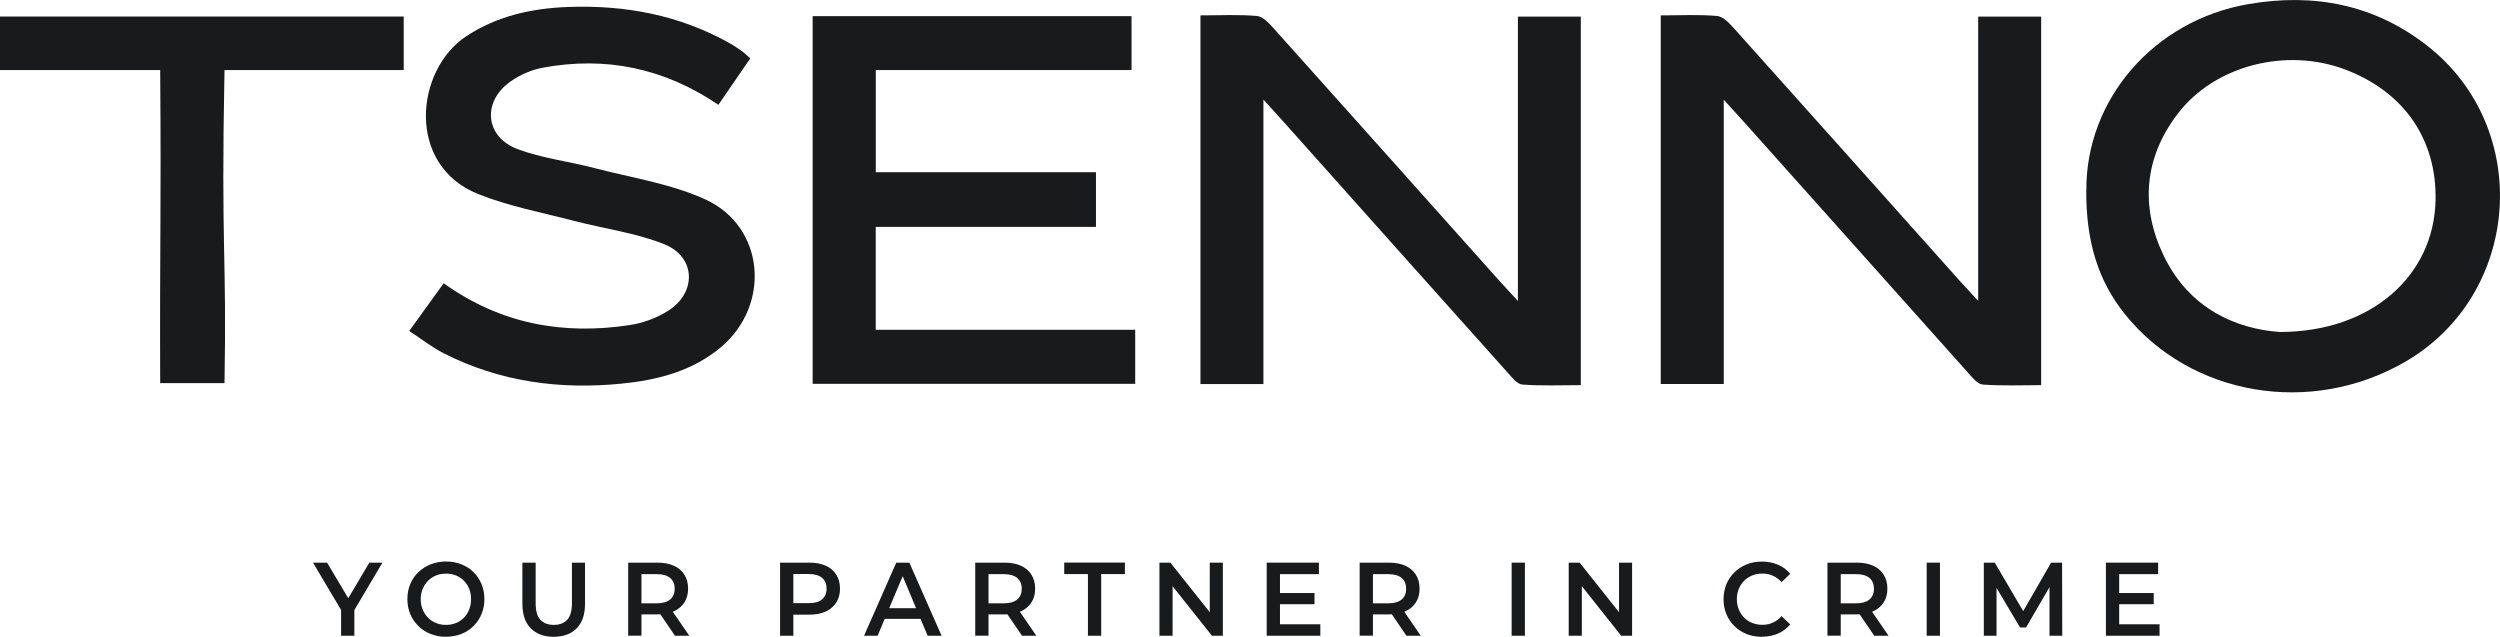 <?xml version="1.0" encoding="UTF-8"?> <svg xmlns="http://www.w3.org/2000/svg" width="106" height="27" viewBox="0 0 106 27" fill="none"> <g clip-path="url(#clip0_124_1041)"> <path d="M14.462 26.955V25.728L14.591 26.079L13.271 23.856H13.869L14.935 25.65H14.597L15.66 23.856H16.215L14.899 26.079L15.025 25.728V26.955H14.465H14.462Z" fill="#181A1B"></path> <path d="M18.912 27C18.679 27 18.462 26.961 18.258 26.879C18.058 26.801 17.885 26.688 17.737 26.542C17.588 26.399 17.476 26.228 17.393 26.034C17.314 25.84 17.273 25.63 17.273 25.403C17.273 25.175 17.314 24.959 17.393 24.768C17.473 24.575 17.588 24.406 17.737 24.263C17.885 24.12 18.058 24.007 18.256 23.929C18.456 23.85 18.673 23.808 18.909 23.808C19.145 23.808 19.36 23.847 19.56 23.926C19.761 24.005 19.931 24.114 20.076 24.257C20.222 24.4 20.335 24.569 20.417 24.765C20.497 24.959 20.538 25.172 20.538 25.403C20.538 25.633 20.497 25.843 20.417 26.037C20.337 26.231 20.222 26.399 20.076 26.545C19.931 26.691 19.758 26.801 19.56 26.879C19.363 26.958 19.145 26.997 18.909 26.997L18.912 27ZM18.912 26.495C19.066 26.495 19.206 26.469 19.335 26.416C19.464 26.363 19.577 26.287 19.67 26.192C19.766 26.093 19.84 25.978 19.892 25.846C19.945 25.714 19.972 25.568 19.972 25.408C19.972 25.248 19.948 25.102 19.895 24.97C19.843 24.838 19.769 24.723 19.673 24.625C19.577 24.527 19.464 24.454 19.335 24.4C19.206 24.347 19.066 24.322 18.912 24.322C18.758 24.322 18.615 24.347 18.486 24.4C18.357 24.454 18.242 24.53 18.146 24.628C18.05 24.726 17.976 24.841 17.921 24.973C17.866 25.105 17.838 25.251 17.838 25.408C17.838 25.565 17.866 25.709 17.921 25.84C17.976 25.973 18.05 26.09 18.146 26.189C18.242 26.287 18.355 26.363 18.486 26.416C18.618 26.469 18.761 26.495 18.912 26.495Z" fill="#181A1B"></path> <path d="M23.476 27C23.064 27 22.74 26.879 22.504 26.641C22.267 26.402 22.149 26.054 22.149 25.599V23.856H22.712V25.582C22.712 25.9 22.778 26.133 22.913 26.279C23.047 26.422 23.237 26.495 23.481 26.495C23.726 26.495 23.915 26.422 24.05 26.279C24.182 26.133 24.25 25.902 24.25 25.582V23.856H24.805V25.599C24.805 26.054 24.687 26.402 24.451 26.641C24.215 26.879 23.891 27 23.473 27H23.476Z" fill="#181A1B"></path> <path d="M26.635 26.955V23.856H27.882C28.151 23.856 28.381 23.901 28.574 23.988C28.766 24.075 28.914 24.201 29.019 24.367C29.123 24.532 29.175 24.729 29.175 24.959C29.175 25.189 29.123 25.38 29.019 25.543C28.914 25.706 28.766 25.832 28.574 25.919C28.381 26.006 28.151 26.051 27.882 26.051H26.951L27.198 25.793V26.952H26.635V26.955ZM27.198 25.858L26.951 25.58H27.857C28.104 25.58 28.291 25.523 28.417 25.417C28.544 25.307 28.607 25.156 28.607 24.962C28.607 24.768 28.544 24.617 28.417 24.507C28.291 24.401 28.104 24.344 27.857 24.344H26.951L27.198 24.061V25.858ZM28.618 26.955L27.851 25.829H28.453L29.225 26.955H28.618Z" fill="#181A1B"></path> <path d="M33.075 26.955V23.856H34.322C34.591 23.856 34.822 23.901 35.014 23.988C35.206 24.075 35.355 24.201 35.459 24.367C35.563 24.532 35.616 24.729 35.616 24.959C35.616 25.189 35.563 25.383 35.459 25.546C35.355 25.709 35.206 25.838 35.014 25.928C34.822 26.017 34.591 26.062 34.322 26.062H33.391L33.638 25.796V26.955H33.075ZM33.638 25.858L33.391 25.574H34.297C34.544 25.574 34.734 25.521 34.858 25.411C34.981 25.302 35.047 25.153 35.047 24.956C35.047 24.76 34.984 24.611 34.858 24.502C34.731 24.395 34.544 24.339 34.297 24.339H33.391L33.638 24.055V25.852V25.858Z" fill="#181A1B"></path> <path d="M36.636 26.955L38.002 23.856H38.556L39.924 26.955H39.331L38.161 24.162H38.386L37.211 26.955H36.634H36.636ZM37.266 26.239L37.422 25.787H39.056L39.207 26.239H37.266Z" fill="#181A1B"></path> <path d="M41.35 26.955V23.856H42.596C42.866 23.856 43.096 23.901 43.289 23.988C43.481 24.075 43.629 24.201 43.733 24.367C43.838 24.532 43.89 24.729 43.89 24.959C43.89 25.189 43.838 25.38 43.733 25.543C43.629 25.706 43.481 25.832 43.289 25.919C43.096 26.006 42.866 26.051 42.596 26.051H41.665L41.913 25.793V26.952H41.35V26.955ZM41.913 25.858L41.665 25.58H42.572C42.819 25.58 43.006 25.523 43.132 25.417C43.258 25.31 43.322 25.156 43.322 24.962C43.322 24.768 43.258 24.617 43.132 24.507C43.006 24.401 42.819 24.344 42.572 24.344H41.665L41.913 24.061V25.858ZM43.333 26.955L42.566 25.829H43.168L43.94 26.955H43.333Z" fill="#181A1B"></path> <path d="M46.128 26.955V24.341H45.123V23.853H47.696V24.341H46.691V26.955H46.128Z" fill="#181A1B"></path> <path d="M49.16 26.955V23.856H49.624L51.525 26.248H51.294V23.856H51.849V26.955H51.385L49.487 24.563H49.718V26.955H49.157H49.16Z" fill="#181A1B"></path> <path d="M54.271 26.47H55.982V26.955H53.708V23.856H55.922V24.344H54.271V26.47ZM54.227 25.145H55.735V25.619H54.227V25.145Z" fill="#181A1B"></path> <path d="M57.649 26.955V23.856H58.896C59.165 23.856 59.396 23.901 59.588 23.988C59.781 24.075 59.929 24.201 60.033 24.367C60.138 24.532 60.19 24.729 60.19 24.959C60.19 25.189 60.138 25.38 60.033 25.543C59.929 25.706 59.781 25.832 59.588 25.919C59.396 26.006 59.165 26.051 58.896 26.051H57.965L58.212 25.793V26.952H57.649V26.955ZM58.212 25.858L57.965 25.58H58.872C59.119 25.58 59.306 25.523 59.432 25.417C59.558 25.307 59.621 25.156 59.621 24.962C59.621 24.768 59.558 24.617 59.432 24.507C59.306 24.401 59.119 24.344 58.872 24.344H57.965L58.212 24.061V25.858ZM59.632 26.955L58.866 25.829H59.468L60.239 26.955H59.632Z" fill="#181A1B"></path> <path d="M64.093 26.955V23.856H64.656V26.955H64.093Z" fill="#181A1B"></path> <path d="M66.513 26.955V23.856H66.977L68.877 26.248H68.647V23.856H69.201V26.955H68.737L66.839 24.563H67.07V26.955H66.51H66.513Z" fill="#181A1B"></path> <path d="M74.7 27C74.466 27 74.252 26.961 74.054 26.882C73.859 26.803 73.686 26.691 73.54 26.548C73.395 26.405 73.28 26.236 73.2 26.043C73.12 25.852 73.079 25.639 73.079 25.405C73.079 25.172 73.12 24.959 73.2 24.768C73.28 24.577 73.395 24.409 73.543 24.263C73.692 24.12 73.862 24.008 74.06 23.929C74.255 23.85 74.472 23.811 74.705 23.811C74.952 23.811 75.18 23.856 75.386 23.943C75.592 24.03 75.765 24.159 75.905 24.33L75.54 24.681C75.427 24.561 75.304 24.471 75.166 24.409C75.032 24.347 74.883 24.319 74.73 24.319C74.576 24.319 74.425 24.344 74.296 24.398C74.167 24.451 74.051 24.527 73.953 24.622C73.856 24.721 73.779 24.836 73.725 24.968C73.67 25.1 73.642 25.245 73.642 25.405C73.642 25.566 73.67 25.712 73.725 25.843C73.779 25.975 73.856 26.09 73.953 26.189C74.049 26.287 74.164 26.363 74.296 26.413C74.428 26.464 74.573 26.492 74.73 26.492C74.886 26.492 75.032 26.461 75.166 26.402C75.301 26.34 75.427 26.25 75.54 26.124L75.905 26.475C75.762 26.646 75.589 26.776 75.386 26.865C75.18 26.952 74.952 26.997 74.702 26.997L74.7 27Z" fill="#181A1B"></path> <path d="M77.484 26.955V23.856H78.731C79 23.856 79.231 23.901 79.423 23.988C79.616 24.075 79.764 24.201 79.868 24.367C79.973 24.532 80.025 24.729 80.025 24.959C80.025 25.189 79.973 25.38 79.868 25.543C79.764 25.706 79.616 25.832 79.423 25.919C79.231 26.006 79 26.051 78.731 26.051H77.8L78.047 25.793V26.952H77.484V26.955ZM78.047 25.858L77.8 25.58H78.707C78.954 25.58 79.141 25.523 79.267 25.417C79.393 25.31 79.456 25.156 79.456 24.962C79.456 24.768 79.393 24.617 79.267 24.507C79.141 24.401 78.954 24.344 78.707 24.344H77.8L78.047 24.061V25.858ZM79.467 26.955L78.701 25.829H79.302L80.074 26.955H79.467Z" fill="#181A1B"></path> <path d="M81.691 26.955V23.856H82.254V26.955H81.691Z" fill="#181A1B"></path> <path d="M84.114 26.955V23.856H84.578L85.905 26.119H85.663L86.968 23.856H87.432L87.44 26.955H86.899V24.709H87.006L85.905 26.604H85.65L84.523 24.709H84.653V26.955H84.114Z" fill="#181A1B"></path> <path d="M89.854 26.47H91.565V26.955H89.291V23.856H91.505V24.344H89.854V26.47ZM89.81 25.145H91.318V25.619H89.81V25.145Z" fill="#181A1B"></path> <path d="M50.899 0.652C51.721 0.652 52.512 0.61 53.294 0.677C53.544 0.699 53.802 0.98 53.997 1.196C57.183 4.747 60.358 8.31 63.538 11.867C63.761 12.114 63.986 12.355 64.359 12.762V0.705H67.026V16.33C66.211 16.33 65.376 16.367 64.546 16.305C64.324 16.288 64.099 15.996 63.917 15.791C60.751 12.257 57.592 8.714 54.431 5.174C54.192 4.907 53.951 4.646 53.569 4.222V16.285H50.899V0.652Z" fill="#181A1B"></path> <path d="M70.418 0.652C71.234 0.652 72.024 0.61 72.807 0.677C73.057 0.699 73.318 0.977 73.513 1.193C76.699 4.745 79.874 8.307 83.054 11.864C83.276 12.111 83.504 12.355 83.875 12.759V0.705H86.545V16.33C85.734 16.33 84.897 16.367 84.067 16.305C83.845 16.288 83.62 15.999 83.436 15.794C80.288 12.276 77.147 8.756 74.002 5.236C73.746 4.95 73.486 4.669 73.087 4.228V16.282H70.415V0.652H70.418Z" fill="#181A1B"></path> <path d="M34.456 0.685H47.977V2.97H37.134V7.302H46.469V9.62H37.131V13.983H48.133V16.274H34.456V0.685Z" fill="#181A1B"></path> <path d="M17.349 14.037C17.881 13.298 18.348 12.655 18.812 12.01C21.235 13.747 23.888 14.213 26.714 13.781C27.263 13.697 27.832 13.486 28.307 13.191C29.554 12.419 29.512 10.892 28.161 10.353C26.953 9.871 25.623 9.699 24.352 9.368C22.987 9.011 21.581 8.75 20.276 8.228C17.203 7.002 17.599 2.951 19.787 1.525C21.108 0.663 22.567 0.351 24.105 0.295C26.511 0.208 28.804 0.638 30.93 1.828C31.125 1.937 31.311 2.066 31.493 2.196C31.591 2.266 31.677 2.358 31.811 2.476C31.352 3.142 30.908 3.793 30.46 4.444C28.15 2.878 25.676 2.381 23.02 2.869C22.545 2.956 22.059 3.167 21.66 3.445C20.43 4.301 20.556 5.806 21.952 6.325C22.99 6.712 24.119 6.842 25.201 7.125C26.78 7.538 28.439 7.785 29.908 8.456C32.424 9.604 32.701 12.919 30.573 14.716C29.353 15.743 27.878 16.114 26.36 16.265C23.739 16.529 21.199 16.19 18.818 14.982C18.335 14.738 17.901 14.393 17.349 14.034V14.037Z" fill="#181A1B"></path> <path d="M17.118 0.702V2.97H9.519C9.368 10.696 9.618 10.721 9.519 16.246H6.792C6.77 9.966 6.839 9.346 6.792 2.97H0V0.702H17.118Z" fill="#181A1B"></path> <path d="M88.461 8.066C88.439 4.242 91.293 0.865 95.346 0.172C98.112 -0.303 100.674 0.189 102.913 1.937C107.408 5.449 106.903 12.484 101.982 15.339C97.991 17.655 92.897 16.799 90.103 13.329C88.944 11.889 88.445 10.21 88.458 8.066H88.461ZM96.665 14.076C100.567 14.073 103.198 11.673 103.267 8.498C103.325 5.915 101.932 3.894 99.444 2.951C96.936 1.999 93.904 2.774 92.342 4.815C90.914 6.679 90.74 8.759 91.74 10.839C92.82 13.085 94.805 13.947 96.665 14.076Z" fill="#181A1B"></path> </g> <defs> <clipPath id="clip0_124_1041"> <rect width="106" height="27" fill="white"></rect> </clipPath> </defs> </svg> 